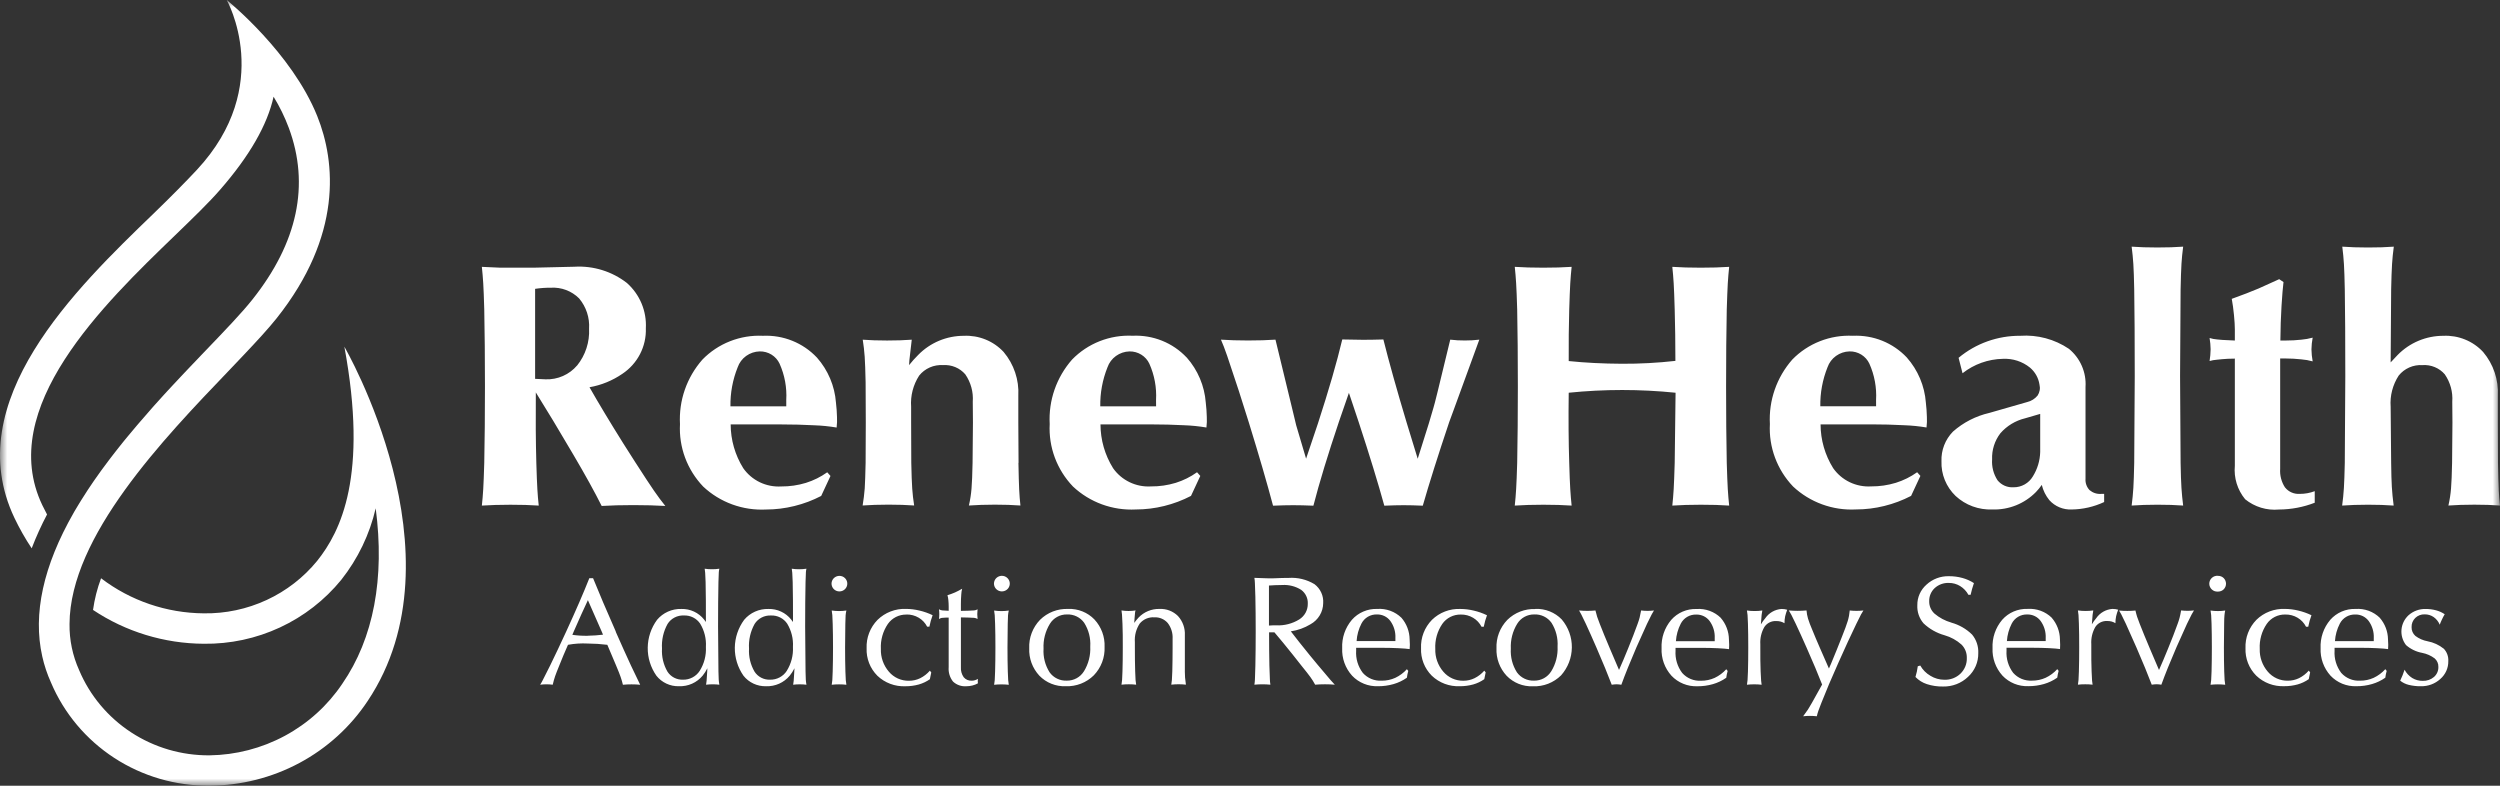 <svg xmlns="http://www.w3.org/2000/svg" width="175" height="55" viewBox="0 0 175 55" fill="none"><rect x="0" y="0" width="175" height="55" fill="#333333" stroke="none"/><g clip-path="url(#clip0_88_850)"><mask id="mask0_88_850" style="mask-type:luminance" maskUnits="userSpaceOnUse" x="0" y="-1" width="175" height="56"><path d="M175 -0.004H0V54.996H175V-0.004Z" fill="white"></path></mask><g mask="url(#mask0_88_850)"><path d="M57.178 25.023C56.698 24.515 56.112 24.116 55.46 23.854C54.808 23.591 54.106 23.473 53.403 23.505C52.618 23.468 51.833 23.598 51.102 23.886C50.372 24.173 49.712 24.612 49.168 25.172C48.071 26.419 47.508 28.038 47.599 29.688C47.556 30.486 47.677 31.286 47.956 32.037C48.235 32.788 48.666 33.476 49.222 34.059C49.806 34.608 50.498 35.033 51.254 35.309C52.011 35.586 52.817 35.707 53.623 35.666C54.292 35.665 54.958 35.583 55.607 35.422C56.259 35.262 56.889 35.025 57.483 34.716L58.134 33.317L57.906 33.06C57.452 33.384 56.949 33.634 56.414 33.801C55.854 33.972 55.27 34.056 54.684 34.052C54.166 34.082 53.65 33.98 53.184 33.756C52.719 33.531 52.32 33.192 52.026 32.771C51.453 31.85 51.149 30.791 51.147 29.71H54.707C55.484 29.71 56.247 29.73 56.996 29.77C57.523 29.788 58.047 29.84 58.566 29.928V29.905C58.594 29.668 58.602 29.43 58.59 29.192C58.582 28.86 58.558 28.522 58.517 28.182C58.43 27.016 57.961 25.909 57.183 25.027M55.039 28.444H51.131C51.116 27.51 51.287 26.583 51.635 25.715C51.746 25.395 51.953 25.116 52.23 24.916C52.508 24.716 52.84 24.605 53.183 24.598C53.474 24.593 53.76 24.671 54.006 24.823C54.252 24.976 54.449 25.196 54.57 25.456C54.928 26.256 55.089 27.128 55.038 28.001L55.039 28.444ZM71.299 32.405L71.282 29.592V27.705C71.343 26.591 70.976 25.497 70.255 24.639C69.903 24.26 69.472 23.962 68.991 23.767C68.51 23.571 67.991 23.482 67.471 23.506C66.874 23.505 66.283 23.623 65.733 23.853C65.183 24.084 64.686 24.422 64.273 24.846C64.046 25.071 63.833 25.309 63.635 25.559L63.658 25.204C63.697 24.808 63.752 24.333 63.823 23.778C63.319 23.817 62.743 23.837 62.095 23.836C61.456 23.836 60.888 23.817 60.392 23.778C60.455 24.174 60.5 24.57 60.528 24.966C60.555 25.362 60.576 25.964 60.593 26.763L60.605 29.573L60.593 32.396C60.576 33.195 60.555 33.792 60.531 34.187C60.499 34.59 60.451 34.99 60.384 35.384C60.913 35.346 61.518 35.326 62.199 35.325C62.864 35.325 63.461 35.345 63.991 35.384C63.928 34.99 63.882 34.594 63.855 34.196C63.828 33.798 63.806 33.199 63.79 32.398L63.779 29.592V28.475C63.724 27.706 63.921 26.941 64.341 26.292C64.538 26.045 64.794 25.849 65.085 25.721C65.376 25.593 65.695 25.537 66.013 25.557C66.306 25.537 66.599 25.585 66.87 25.697C67.14 25.809 67.38 25.983 67.57 26.203C67.958 26.766 68.143 27.441 68.094 28.119L68.106 29.577L68.08 32.4C68.064 33.199 68.04 33.798 68.007 34.197C67.974 34.597 67.913 34.995 67.823 35.386C68.353 35.347 68.958 35.328 69.639 35.326C70.304 35.326 70.901 35.346 71.43 35.386C71.391 35.039 71.362 34.666 71.342 34.266C71.323 33.866 71.305 33.243 71.29 32.397M44.511 32.421L43.634 31.045C42.688 29.534 41.898 28.221 41.265 27.107C42.09 26.962 42.873 26.642 43.561 26.17C44.088 25.82 44.515 25.343 44.803 24.785C45.091 24.226 45.231 23.605 45.209 22.979C45.241 22.387 45.139 21.795 44.911 21.247C44.682 20.699 44.332 20.208 43.886 19.81C42.843 18.998 41.533 18.592 40.206 18.671L37.314 18.739H35.041L33.73 18.68C33.77 19.052 33.802 19.437 33.827 19.836C33.852 20.236 33.874 20.846 33.898 21.669C33.93 23.253 33.946 25.044 33.947 27.041C33.947 29.01 33.93 30.797 33.898 32.402C33.874 33.224 33.85 33.834 33.827 34.229C33.804 34.624 33.77 35.021 33.73 35.391C34.315 35.353 34.98 35.333 35.726 35.332C36.472 35.331 37.133 35.351 37.711 35.391C37.67 35.022 37.639 34.636 37.615 34.236C37.592 33.835 37.567 33.224 37.543 32.403C37.503 30.94 37.491 29.296 37.507 27.469C38.269 28.687 39.144 30.138 40.131 31.823C40.965 33.238 41.627 34.436 42.117 35.417C42.766 35.377 43.506 35.357 44.339 35.357C45.171 35.358 45.916 35.378 46.573 35.417C46.316 35.1 46.051 34.744 45.779 34.349C45.506 33.954 45.085 33.313 44.516 32.427M40.398 25.581C40.129 25.898 39.791 26.151 39.409 26.319C39.026 26.488 38.61 26.568 38.192 26.553L37.458 26.519V20.219C37.82 20.164 38.186 20.138 38.552 20.14C38.918 20.117 39.285 20.172 39.627 20.301C39.969 20.43 40.279 20.63 40.537 20.888C41.035 21.482 41.285 22.241 41.235 23.011C41.281 23.94 40.984 24.855 40.399 25.585M174.913 34.267C174.893 33.867 174.875 33.244 174.859 32.398L174.848 29.587V27.705C174.909 26.591 174.542 25.496 173.819 24.639C173.468 24.26 173.037 23.962 172.556 23.767C172.075 23.571 171.556 23.482 171.036 23.506C170.439 23.505 169.847 23.623 169.298 23.854C168.748 24.084 168.251 24.422 167.837 24.846L167.345 25.368L167.381 20.255C167.397 19.481 167.418 18.894 167.443 18.494C167.468 18.098 167.508 17.686 167.566 17.266C167.037 17.306 166.432 17.326 165.751 17.325C165.086 17.325 164.489 17.305 163.96 17.266C164.013 17.686 164.052 18.095 164.076 18.494C164.1 18.894 164.12 19.481 164.135 20.255C164.159 21.782 164.171 23.811 164.171 26.34L164.135 32.402C164.118 33.176 164.098 33.761 164.073 34.156C164.048 34.56 164.007 34.971 163.95 35.39C164.479 35.351 165.084 35.331 165.765 35.33C166.43 35.33 167.027 35.35 167.556 35.39C167.493 34.908 167.451 34.469 167.428 34.074C167.405 33.678 167.389 33.121 167.381 32.402L167.345 28.475C167.289 27.707 167.486 26.942 167.907 26.293C168.104 26.046 168.359 25.85 168.65 25.722C168.941 25.594 169.259 25.538 169.577 25.558C169.87 25.537 170.164 25.585 170.435 25.698C170.706 25.81 170.946 25.983 171.136 26.204C171.524 26.767 171.708 27.441 171.659 28.12L171.671 29.578L171.646 32.401C171.63 33.199 171.605 33.798 171.572 34.198C171.54 34.598 171.478 34.995 171.389 35.387C171.918 35.348 172.524 35.328 173.205 35.327C173.87 35.327 174.467 35.347 174.996 35.387C174.957 35.04 174.928 34.666 174.909 34.267M146.262 34.301C146.164 34.195 146.089 34.07 146.041 33.934C145.993 33.797 145.975 33.653 145.986 33.509V27.087C146.019 26.584 145.931 26.08 145.729 25.616C145.528 25.152 145.218 24.742 144.826 24.419C143.826 23.744 142.625 23.422 141.417 23.505C139.838 23.494 138.306 24.041 137.101 25.047L137.377 26.127C138.181 25.493 139.174 25.139 140.202 25.118C140.891 25.083 141.569 25.303 142.102 25.735C142.461 26.04 142.696 26.462 142.764 26.924C142.796 27.053 142.801 27.188 142.778 27.319C142.755 27.451 142.705 27.576 142.632 27.688C142.445 27.917 142.187 28.078 141.898 28.145L139.253 28.904C138.306 29.122 137.43 29.572 136.706 30.213C136.438 30.488 136.229 30.812 136.091 31.168C135.953 31.523 135.889 31.902 135.903 32.283C135.887 32.735 135.966 33.185 136.137 33.605C136.308 34.025 136.566 34.404 136.895 34.72C137.238 35.037 137.642 35.285 138.084 35.447C138.525 35.608 138.995 35.682 139.465 35.663C140.032 35.682 140.597 35.582 141.123 35.372C141.648 35.161 142.123 34.844 142.517 34.441C142.666 34.286 142.803 34.12 142.925 33.943C143.019 34.334 143.2 34.698 143.454 35.011C143.649 35.228 143.89 35.399 144.16 35.512C144.431 35.625 144.724 35.677 145.017 35.664C145.804 35.654 146.579 35.476 147.29 35.143V34.573H147.085C146.937 34.584 146.789 34.566 146.649 34.52C146.509 34.474 146.379 34.401 146.267 34.306M142.814 31.643C142.797 32.248 142.619 32.837 142.298 33.351C142.161 33.583 141.964 33.776 141.728 33.909C141.491 34.043 141.223 34.112 140.951 34.11C140.737 34.124 140.523 34.087 140.327 34.001C140.131 33.915 139.959 33.783 139.826 33.618C139.544 33.182 139.411 32.669 139.448 32.153C139.421 31.498 139.625 30.854 140.025 30.331C140.477 29.811 141.082 29.444 141.756 29.281L142.814 28.973V31.643ZM159.954 34.127C159.699 33.738 159.579 33.277 159.612 32.815V25.094H160.008C160.367 25.095 160.726 25.115 161.084 25.154C161.356 25.175 161.625 25.223 161.887 25.296C161.834 25.018 161.806 24.736 161.802 24.453C161.806 24.179 161.835 23.905 161.887 23.635C161.627 23.707 161.361 23.755 161.093 23.778C160.737 23.817 160.38 23.836 160.022 23.836H159.626C159.634 22.982 159.66 22.178 159.706 21.422C159.753 20.667 159.799 20.108 159.845 19.744L159.544 19.542L158.099 20.195C157.578 20.416 156.953 20.658 156.223 20.919C156.288 21.267 156.339 21.646 156.379 22.058C156.419 22.47 156.439 22.801 156.439 23.053V23.837L155.958 23.813C155.693 23.806 155.436 23.788 155.188 23.76C155.012 23.747 154.839 23.713 154.671 23.659C154.715 23.921 154.739 24.186 154.743 24.451C154.739 24.725 154.715 24.999 154.671 25.27C154.834 25.224 155.001 25.194 155.171 25.181C155.415 25.153 155.674 25.131 155.946 25.115L156.439 25.103V32.603C156.36 33.448 156.619 34.289 157.161 34.948C157.824 35.487 158.676 35.746 159.531 35.666C160.387 35.662 161.235 35.501 162.031 35.191V34.382C161.694 34.51 161.335 34.574 160.974 34.572C160.78 34.584 160.587 34.55 160.41 34.472C160.232 34.395 160.077 34.276 159.957 34.125M152.701 18.494C152.726 18.094 152.765 17.685 152.821 17.266C152.292 17.305 151.687 17.325 151.006 17.324C150.341 17.324 149.744 17.305 149.215 17.266C149.271 17.685 149.31 18.094 149.335 18.494C149.36 18.893 149.379 19.481 149.395 20.255C149.419 21.782 149.432 23.81 149.432 26.34L149.395 32.401C149.379 33.176 149.359 33.761 149.335 34.156C149.31 34.559 149.271 34.971 149.215 35.389C149.744 35.35 150.349 35.331 151.031 35.33C151.695 35.33 152.292 35.349 152.821 35.389C152.768 34.971 152.728 34.561 152.702 34.161C152.676 33.761 152.655 33.174 152.642 32.4L152.605 26.316L152.642 20.254C152.658 19.48 152.678 18.893 152.702 18.493M133.475 25.022C132.995 24.514 132.409 24.115 131.757 23.852C131.105 23.59 130.403 23.472 129.7 23.504C128.914 23.467 128.129 23.596 127.398 23.883C126.667 24.17 126.006 24.608 125.461 25.168C124.365 26.416 123.802 28.035 123.892 29.683C123.849 30.483 123.971 31.282 124.25 32.033C124.529 32.785 124.959 33.472 125.515 34.055C126.099 34.604 126.791 35.029 127.548 35.305C128.304 35.582 129.11 35.703 129.916 35.661C130.585 35.661 131.252 35.579 131.901 35.418C132.552 35.258 133.182 35.021 133.777 34.712L134.428 33.313L134.2 33.056C133.746 33.38 133.242 33.63 132.708 33.797C132.147 33.968 131.563 34.052 130.977 34.048C130.46 34.078 129.943 33.976 129.477 33.752C129.011 33.527 128.612 33.188 128.319 32.767C127.746 31.846 127.442 30.787 127.44 29.706H130.999C131.777 29.706 132.54 29.726 133.289 29.766C133.815 29.784 134.34 29.837 134.858 29.924V29.901C134.887 29.664 134.895 29.425 134.882 29.188C134.874 28.856 134.85 28.518 134.81 28.178C134.722 27.012 134.254 25.905 133.475 25.023M131.326 28.44H127.422C127.406 27.506 127.578 26.579 127.925 25.711C128.036 25.392 128.244 25.114 128.52 24.915C128.796 24.716 129.128 24.605 129.47 24.598C129.76 24.592 130.046 24.671 130.293 24.823C130.539 24.976 130.735 25.196 130.856 25.456C131.214 26.256 131.375 27.128 131.325 28.001L131.326 28.44ZM101.516 23.778C101.083 25.574 100.788 26.789 100.632 27.423C100.477 28.056 100.378 28.434 100.338 28.555L100.016 29.646L99.24 32.113L98.47 29.599C97.774 27.282 97.23 25.336 96.836 23.762C96.283 23.779 95.806 23.787 95.405 23.786C95.004 23.786 94.522 23.778 93.959 23.762C93.581 25.353 93.014 27.31 92.258 29.634L91.426 32.107L90.728 29.752C90.753 29.84 90.271 27.848 89.283 23.775C88.722 23.815 88.082 23.834 87.362 23.834C86.657 23.834 86.025 23.814 85.466 23.775C85.594 24.059 85.74 24.44 85.905 24.919C86.07 25.398 86.34 26.211 86.716 27.357L87.426 29.599C88.139 31.908 88.701 33.842 89.113 35.398C89.658 35.375 90.127 35.364 90.519 35.364C90.92 35.364 91.394 35.375 91.938 35.398C92.347 33.809 92.943 31.848 93.727 29.516L94.424 27.499L95.11 29.551C95.872 31.875 96.469 33.824 96.902 35.398C97.431 35.375 97.884 35.364 98.261 35.364C98.638 35.364 99.082 35.375 99.595 35.398C100.044 33.834 100.657 31.892 101.435 29.575L101.444 29.547L101.748 28.721C102.028 27.954 102.629 26.305 103.552 23.775C103.216 23.817 102.877 23.836 102.538 23.834C102.196 23.837 101.854 23.817 101.514 23.775M83.061 25.02C82.582 24.512 81.996 24.112 81.344 23.85C80.692 23.588 79.99 23.469 79.287 23.502C78.501 23.464 77.716 23.593 76.984 23.88C76.253 24.167 75.593 24.606 75.048 25.166C73.951 26.413 73.389 28.032 73.479 29.681C73.436 30.481 73.558 31.282 73.838 32.034C74.119 32.786 74.55 33.474 75.108 34.056C75.692 34.605 76.384 35.031 77.141 35.307C77.897 35.583 78.703 35.704 79.509 35.663C80.178 35.662 80.845 35.581 81.494 35.42C82.145 35.26 82.775 35.023 83.37 34.713L84.021 33.315L83.793 33.057C83.339 33.382 82.835 33.632 82.301 33.799C81.74 33.969 81.156 34.054 80.57 34.049C80.053 34.08 79.536 33.978 79.071 33.753C78.605 33.529 78.206 33.19 77.912 32.768C77.34 31.847 77.036 30.788 77.034 29.708H80.593C81.371 29.708 82.134 29.728 82.883 29.767C83.409 29.785 83.933 29.838 84.452 29.926V29.902C84.481 29.666 84.489 29.427 84.476 29.189C84.468 28.857 84.444 28.52 84.404 28.18C84.316 27.014 83.848 25.907 83.069 25.024M80.926 28.441H77.019C77.004 27.508 77.175 26.581 77.523 25.713C77.634 25.394 77.842 25.116 78.118 24.917C78.394 24.718 78.725 24.607 79.067 24.599C79.358 24.594 79.644 24.673 79.89 24.825C80.137 24.978 80.333 25.197 80.454 25.458C80.812 26.258 80.973 27.13 80.923 28.003L80.926 28.441ZM120.945 19.836C120.969 19.439 121.002 19.051 121.042 18.679C120.457 18.719 119.792 18.739 119.046 18.738C118.3 18.738 117.639 18.718 117.062 18.679C117.102 19.051 117.134 19.436 117.158 19.836C117.182 20.235 117.205 20.846 117.229 21.668C117.261 22.782 117.277 23.98 117.278 25.262C116.032 25.402 114.779 25.469 113.525 25.463C112.187 25.456 110.949 25.392 109.81 25.274C109.802 23.985 109.814 22.783 109.846 21.668C109.871 20.846 109.894 20.235 109.918 19.836C109.943 19.439 109.975 19.051 110.014 18.679C109.43 18.719 108.764 18.739 108.019 18.738C107.273 18.738 106.611 18.718 106.034 18.679C106.074 19.051 106.106 19.436 106.13 19.836C106.155 20.235 106.179 20.846 106.203 21.668C106.234 23.252 106.25 25.043 106.25 27.041C106.25 29.01 106.234 30.797 106.203 32.402C106.179 33.223 106.154 33.833 106.13 34.228C106.107 34.624 106.074 35.021 106.034 35.391C106.619 35.352 107.284 35.332 108.031 35.331C108.768 35.331 109.429 35.351 110.014 35.391C109.975 35.021 109.943 34.636 109.918 34.235C109.893 33.834 109.869 33.223 109.846 32.402C109.798 30.947 109.786 29.31 109.81 27.491C112.297 27.237 114.803 27.237 117.29 27.491L117.229 32.402C117.205 33.224 117.181 33.835 117.158 34.235C117.134 34.635 117.102 35.02 117.062 35.391C117.646 35.352 118.311 35.332 119.057 35.331C119.803 35.33 120.465 35.35 121.042 35.391C121.002 35.021 120.969 34.636 120.945 34.235C120.921 33.834 120.897 33.223 120.873 32.402C120.841 30.813 120.826 29.022 120.826 27.03C120.826 25.053 120.841 23.266 120.873 21.669C120.898 20.846 120.922 20.236 120.945 19.836" fill="white"></path><path d="M70.12 40.307C69.992 40.31 69.87 40.356 69.772 40.437C69.675 40.519 69.61 40.631 69.587 40.755C69.564 40.879 69.585 41.007 69.647 41.117C69.709 41.227 69.808 41.313 69.926 41.36C70.044 41.406 70.176 41.411 70.297 41.373C70.419 41.336 70.524 41.258 70.594 41.153C70.664 41.047 70.695 40.921 70.682 40.796C70.669 40.671 70.612 40.554 70.521 40.465C70.469 40.413 70.406 40.373 70.337 40.345C70.268 40.318 70.194 40.305 70.12 40.307ZM74.768 42.626C74.405 42.612 74.043 42.672 73.704 42.803C73.366 42.935 73.059 43.134 72.802 43.388C72.547 43.652 72.349 43.965 72.219 44.306C72.089 44.648 72.03 45.012 72.046 45.376C72.015 46.084 72.27 46.774 72.754 47.297C72.991 47.542 73.277 47.735 73.595 47.862C73.913 47.989 74.255 48.049 74.598 48.036C74.962 48.05 75.324 47.989 75.663 47.858C76.002 47.727 76.309 47.527 76.566 47.273C76.82 47.009 77.018 46.697 77.147 46.356C77.277 46.015 77.335 45.651 77.32 45.288C77.351 44.579 77.096 43.887 76.611 43.363C76.375 43.118 76.088 42.925 75.771 42.798C75.453 42.67 75.112 42.611 74.769 42.623M75.873 46.995C75.748 47.196 75.573 47.361 75.365 47.475C75.156 47.589 74.921 47.648 74.683 47.645C74.448 47.656 74.214 47.609 74.003 47.507C73.791 47.406 73.609 47.253 73.473 47.064C73.16 46.569 73.011 45.989 73.048 45.407C73.017 44.795 73.172 44.188 73.494 43.664C73.617 43.462 73.792 43.296 74.001 43.182C74.209 43.067 74.444 43.008 74.683 43.011C74.918 43 75.153 43.048 75.364 43.15C75.576 43.252 75.758 43.406 75.893 43.596C76.207 44.093 76.356 44.675 76.318 45.259C76.349 45.87 76.194 46.475 75.873 46.998M82.94 46.998V44.469C82.966 43.974 82.793 43.49 82.458 43.122C82.289 42.954 82.087 42.823 81.864 42.737C81.64 42.652 81.401 42.614 81.162 42.625C80.889 42.619 80.619 42.669 80.368 42.773C80.116 42.876 79.89 43.031 79.703 43.226C79.593 43.346 79.491 43.471 79.397 43.603L79.418 43.286C79.432 43.096 79.444 42.962 79.453 42.89C79.457 42.835 79.47 42.781 79.493 42.731C79.165 42.782 78.831 42.782 78.504 42.731C78.522 42.823 78.534 42.916 78.539 43.01C78.547 43.136 78.558 43.355 78.573 43.666C78.591 44.15 78.599 44.7 78.595 45.316C78.595 45.943 78.588 46.502 78.573 46.993C78.566 47.276 78.557 47.48 78.546 47.603C78.538 47.712 78.524 47.821 78.504 47.928C78.673 47.908 78.844 47.899 79.015 47.9C79.188 47.899 79.36 47.908 79.531 47.928C79.514 47.836 79.5 47.728 79.489 47.603C79.478 47.478 79.469 47.276 79.462 46.993C79.447 46.502 79.44 45.943 79.441 45.316V44.952C79.407 44.491 79.527 44.033 79.783 43.646C79.905 43.499 80.062 43.383 80.239 43.307C80.416 43.232 80.609 43.199 80.802 43.212C80.98 43.203 81.157 43.235 81.32 43.304C81.483 43.374 81.628 43.479 81.743 43.613C81.986 43.931 82.106 44.325 82.082 44.722V45.327C82.082 45.938 82.074 46.494 82.061 46.991C82.053 47.274 82.044 47.479 82.032 47.604C82.025 47.712 82.01 47.819 81.99 47.926C82.33 47.889 82.673 47.889 83.014 47.926C82.984 47.717 82.964 47.55 82.954 47.427C82.943 47.304 82.938 47.158 82.938 46.991M63.46 43.014C63.76 43.01 64.055 43.088 64.313 43.241C64.565 43.391 64.769 43.609 64.901 43.869H65.057C65.089 43.71 65.122 43.575 65.154 43.46C65.186 43.345 65.23 43.215 65.283 43.064C64.988 42.921 64.677 42.812 64.358 42.738C64.051 42.663 63.737 42.625 63.421 42.623C63.053 42.608 62.686 42.669 62.343 42.802C62 42.934 61.688 43.135 61.427 43.391C61.17 43.654 60.97 43.966 60.839 44.308C60.707 44.65 60.648 45.014 60.663 45.38C60.649 45.733 60.708 46.086 60.837 46.416C60.966 46.747 61.163 47.047 61.414 47.3C61.673 47.548 61.98 47.741 62.318 47.868C62.655 47.995 63.015 48.053 63.375 48.038C63.695 48.041 64.013 47.998 64.32 47.913C64.596 47.834 64.857 47.71 65.091 47.545L65.188 47.069L65.091 46.947C64.902 47.167 64.671 47.347 64.411 47.476C64.167 47.594 63.899 47.655 63.627 47.654C63.36 47.659 63.095 47.604 62.852 47.495C62.609 47.385 62.394 47.223 62.223 47.02C61.841 46.576 61.641 46.007 61.661 45.425C61.629 44.805 61.801 44.192 62.151 43.676C62.296 43.469 62.491 43.301 62.718 43.186C62.945 43.072 63.198 43.015 63.453 43.02M70.561 43.077C70.57 42.963 70.588 42.849 70.615 42.738C70.275 42.789 69.929 42.789 69.588 42.738C69.608 42.846 69.622 42.954 69.631 43.063C69.641 43.188 69.65 43.39 69.657 43.673C69.672 44.157 69.68 44.708 69.679 45.323C69.679 45.95 69.672 46.509 69.657 47.001C69.65 47.283 69.641 47.487 69.631 47.611C69.622 47.719 69.608 47.828 69.588 47.935C69.757 47.916 69.928 47.906 70.098 47.907C70.271 47.906 70.444 47.916 70.615 47.935C70.595 47.828 70.581 47.719 70.573 47.611C70.562 47.487 70.552 47.283 70.546 47.001C70.531 46.509 70.524 45.95 70.524 45.323L70.541 43.673C70.544 43.401 70.551 43.202 70.561 43.077ZM50.314 40.096C50.319 39.999 50.332 39.904 50.354 39.81C50.185 39.836 50.014 39.848 49.843 39.846C49.67 39.848 49.497 39.836 49.327 39.81C49.345 39.904 49.356 40 49.362 40.096C49.371 40.219 49.38 40.435 49.392 40.743C49.41 41.56 49.417 42.492 49.413 43.539L49.284 43.366C49.097 43.129 48.855 42.938 48.58 42.81C48.304 42.681 48.002 42.619 47.697 42.627C47.373 42.617 47.052 42.681 46.757 42.812C46.462 42.944 46.201 43.14 45.995 43.386C45.578 43.954 45.35 44.634 45.341 45.334C45.332 46.035 45.543 46.72 45.946 47.297C46.132 47.534 46.371 47.724 46.646 47.852C46.92 47.981 47.221 48.044 47.525 48.036C47.841 48.048 48.156 47.987 48.445 47.858C48.733 47.729 48.987 47.535 49.187 47.293C49.316 47.134 49.426 46.961 49.515 46.777L49.505 46.995C49.487 47.312 49.472 47.531 49.462 47.653C49.456 47.746 49.443 47.838 49.425 47.93C49.578 47.91 49.733 47.901 49.887 47.902C50.044 47.901 50.2 47.91 50.355 47.93C50.333 47.812 50.318 47.694 50.31 47.575C50.301 47.45 50.294 47.258 50.291 46.995L50.264 43.853C50.264 42.672 50.273 41.635 50.291 40.743C50.298 40.435 50.306 40.219 50.315 40.096M48.979 46.96C48.854 47.154 48.681 47.312 48.476 47.42C48.271 47.529 48.041 47.583 47.809 47.578C47.593 47.586 47.38 47.538 47.189 47.439C46.998 47.34 46.837 47.194 46.722 47.014C46.439 46.525 46.306 45.965 46.34 45.403C46.302 44.802 46.437 44.203 46.73 43.676C46.85 43.485 47.019 43.33 47.22 43.226C47.421 43.122 47.647 43.072 47.874 43.083C48.097 43.074 48.32 43.122 48.519 43.222C48.718 43.322 48.888 43.472 49.012 43.656C49.308 44.147 49.448 44.714 49.413 45.285C49.445 45.873 49.294 46.457 48.98 46.959M43.108 44.213C42.452 42.727 41.922 41.481 41.516 40.476H41.252C40.85 41.491 40.309 42.74 39.627 44.223C39.223 45.102 38.849 45.891 38.506 46.592C38.266 47.077 38.099 47.408 38.006 47.584C37.947 47.703 37.883 47.818 37.812 47.93C37.957 47.91 38.103 47.901 38.249 47.902C38.396 47.901 38.544 47.91 38.69 47.93C38.741 47.714 38.796 47.516 38.857 47.337C38.918 47.159 39.018 46.909 39.148 46.591C39.326 46.138 39.53 45.653 39.759 45.136C40.215 45.052 40.679 45.022 41.141 45.047C41.6 45.05 42.058 45.08 42.513 45.136L43.129 46.591C43.276 46.938 43.38 47.202 43.443 47.383C43.506 47.564 43.56 47.747 43.604 47.933C43.804 47.913 44.004 47.904 44.205 47.905C44.408 47.904 44.611 47.913 44.813 47.933L44.171 46.595C43.845 45.891 43.488 45.099 43.1 44.218M41.131 44.504C40.774 44.511 40.417 44.489 40.064 44.437L40.182 44.161C40.527 43.369 40.851 42.652 41.153 42.011L42.103 44.172L42.211 44.427C41.855 44.471 41.498 44.495 41.139 44.501M56.41 40.096C56.415 40 56.428 39.904 56.45 39.81C56.281 39.837 56.11 39.849 55.939 39.847C55.767 39.849 55.594 39.837 55.423 39.81C55.441 39.905 55.453 40 55.458 40.096C55.467 40.22 55.477 40.436 55.488 40.744C55.506 41.561 55.514 42.493 55.51 43.54L55.38 43.367C55.193 43.129 54.952 42.939 54.676 42.811C54.401 42.682 54.098 42.62 53.794 42.627C53.47 42.618 53.148 42.682 52.853 42.813C52.558 42.945 52.297 43.141 52.091 43.387C51.675 43.954 51.446 44.635 51.437 45.335C51.429 46.035 51.64 46.721 52.042 47.298C52.228 47.535 52.468 47.725 52.743 47.853C53.017 47.981 53.318 48.044 53.622 48.037C53.938 48.048 54.253 47.987 54.542 47.858C54.83 47.73 55.084 47.536 55.284 47.294C55.413 47.135 55.523 46.962 55.612 46.778L55.601 46.996C55.583 47.313 55.569 47.532 55.559 47.653C55.553 47.746 55.54 47.839 55.521 47.931C55.674 47.911 55.829 47.902 55.984 47.903C56.14 47.902 56.296 47.911 56.451 47.931C56.429 47.813 56.414 47.695 56.406 47.576C56.397 47.45 56.39 47.259 56.388 46.996L56.36 43.854C56.36 42.672 56.369 41.636 56.388 40.744C56.394 40.436 56.403 40.22 56.412 40.096M55.075 46.96C54.95 47.154 54.776 47.312 54.571 47.42C54.366 47.529 54.136 47.583 53.904 47.578C53.688 47.586 53.474 47.538 53.284 47.439C53.093 47.34 52.932 47.194 52.817 47.014C52.532 46.526 52.399 45.966 52.432 45.403C52.394 44.803 52.529 44.204 52.823 43.676C52.943 43.486 53.112 43.331 53.313 43.227C53.514 43.123 53.739 43.074 53.966 43.084C54.19 43.075 54.412 43.123 54.611 43.223C54.811 43.323 54.98 43.473 55.104 43.657C55.4 44.148 55.54 44.715 55.506 45.285C55.537 45.874 55.386 46.458 55.073 46.959M68.02 47.648C67.913 47.654 67.807 47.635 67.709 47.593C67.612 47.551 67.525 47.486 67.458 47.405C67.315 47.199 67.247 46.952 67.264 46.703V43.218C67.615 43.222 67.926 43.233 68.195 43.249C68.235 43.251 68.275 43.26 68.313 43.275C68.354 43.287 68.394 43.306 68.43 43.329C68.416 43.199 68.409 43.085 68.409 42.989C68.409 42.894 68.416 42.78 68.43 42.65C68.394 42.673 68.354 42.691 68.313 42.704C68.273 42.719 68.231 42.727 68.189 42.729C67.923 42.747 67.614 42.757 67.263 42.761V42.272C67.263 42.045 67.271 41.831 67.288 41.624C67.293 41.485 67.314 41.346 67.35 41.211C67.188 41.306 67.021 41.393 66.85 41.471C66.677 41.546 66.501 41.611 66.321 41.666C66.355 41.775 66.376 41.886 66.384 41.999C66.4 42.156 66.408 42.313 66.408 42.47V42.755L65.966 42.729C65.927 42.727 65.887 42.719 65.85 42.704C65.808 42.69 65.768 42.672 65.729 42.65C65.758 42.875 65.758 43.103 65.729 43.329C65.766 43.305 65.806 43.287 65.847 43.274C65.887 43.259 65.929 43.25 65.972 43.249C66.116 43.234 66.262 43.229 66.407 43.233V46.704C66.377 47.065 66.486 47.424 66.711 47.709C66.835 47.826 66.983 47.916 67.145 47.972C67.307 48.029 67.479 48.051 67.65 48.037C67.931 48.038 68.208 47.969 68.453 47.835C68.447 47.782 68.443 47.729 68.443 47.676C68.443 47.625 68.447 47.574 68.453 47.523C68.323 47.604 68.172 47.648 68.017 47.65M59.193 43.074C59.202 42.96 59.22 42.847 59.247 42.736C58.907 42.786 58.561 42.786 58.22 42.736C58.238 42.829 58.252 42.936 58.263 43.061C58.273 43.185 58.282 43.388 58.289 43.671C58.304 44.155 58.311 44.705 58.311 45.321C58.311 45.947 58.304 46.506 58.289 46.998C58.282 47.281 58.273 47.484 58.263 47.608C58.252 47.733 58.237 47.84 58.22 47.933C58.39 47.913 58.56 47.904 58.731 47.905C58.904 47.904 59.076 47.913 59.247 47.933C59.227 47.825 59.213 47.717 59.205 47.608C59.194 47.484 59.184 47.281 59.178 46.998C59.163 46.506 59.156 45.947 59.156 45.321L59.173 43.671C59.176 43.398 59.183 43.199 59.193 43.074ZM58.747 40.311C58.62 40.314 58.498 40.36 58.401 40.441C58.304 40.523 58.239 40.635 58.216 40.758C58.194 40.882 58.215 41.009 58.277 41.119C58.338 41.228 58.436 41.314 58.554 41.361C58.672 41.407 58.803 41.412 58.925 41.374C59.046 41.337 59.15 41.259 59.22 41.154C59.29 41.05 59.321 40.924 59.308 40.799C59.295 40.675 59.239 40.558 59.149 40.469C59.096 40.417 59.034 40.376 58.965 40.349C58.895 40.322 58.821 40.309 58.747 40.311ZM120.451 43.247C120.231 43.032 119.966 42.866 119.675 42.76C119.385 42.653 119.074 42.609 118.765 42.63H118.754C118.42 42.619 118.089 42.682 117.783 42.813C117.478 42.945 117.206 43.142 116.987 43.39C116.518 43.945 116.276 44.653 116.31 45.375C116.278 46.081 116.527 46.772 117.003 47.301C117.234 47.545 117.515 47.737 117.828 47.864C118.141 47.992 118.478 48.051 118.816 48.039C119.185 48.041 119.552 47.991 119.906 47.889C120.24 47.793 120.555 47.642 120.839 47.443C120.848 47.364 120.86 47.284 120.877 47.206C120.891 47.14 120.911 47.06 120.936 46.968L120.839 46.846C120.612 47.099 120.336 47.305 120.027 47.451C119.728 47.586 119.403 47.654 119.074 47.653C118.826 47.667 118.578 47.625 118.349 47.53C118.12 47.435 117.916 47.29 117.753 47.106C117.416 46.658 117.251 46.108 117.288 45.551V45.35H119.16C119.522 45.35 119.885 45.359 120.247 45.376C120.61 45.394 120.871 45.416 121.033 45.441V45.434L121.042 45.142C121.042 45.012 121.038 44.885 121.026 44.761C121.019 44.206 120.815 43.67 120.45 43.248M120.03 44.883H117.314C117.341 44.456 117.456 44.04 117.652 43.659C117.753 43.461 117.909 43.296 118.101 43.182C118.294 43.069 118.516 43.012 118.74 43.019C118.921 43.015 119.101 43.054 119.264 43.133C119.427 43.213 119.568 43.33 119.675 43.474C119.926 43.822 120.052 44.244 120.03 44.671V44.883ZM152.676 42.738C152.641 42.944 152.606 43.109 152.573 43.234C152.534 43.383 152.488 43.529 152.433 43.672C152.251 44.181 152.031 44.751 151.772 45.382C151.546 45.941 151.332 46.446 151.13 46.898L150.476 45.365C150.209 44.735 149.977 44.171 149.782 43.672C149.702 43.466 149.639 43.302 149.599 43.178C149.56 43.054 149.519 42.907 149.481 42.737C149.292 42.756 149.101 42.766 148.911 42.764C148.718 42.766 148.526 42.757 148.334 42.737C148.389 42.82 148.439 42.906 148.484 42.995C148.547 43.12 148.656 43.342 148.81 43.664C149.036 44.154 149.283 44.708 149.552 45.328C150 46.362 150.357 47.229 150.622 47.929C150.734 47.91 150.848 47.9 150.961 47.897C151.073 47.9 151.185 47.91 151.295 47.929C151.55 47.222 151.901 46.351 152.349 45.315C152.617 44.703 152.864 44.153 153.091 43.664C153.239 43.357 153.346 43.141 153.412 43.017C153.462 42.918 153.518 42.822 153.579 42.73C153.431 42.749 153.281 42.758 153.131 42.757C152.98 42.758 152.828 42.749 152.678 42.73M143.621 43.24C143.4 43.025 143.135 42.859 142.845 42.753C142.554 42.646 142.244 42.602 141.934 42.623H141.923C141.59 42.612 141.259 42.675 140.953 42.806C140.647 42.938 140.375 43.135 140.156 43.382C139.686 43.937 139.444 44.645 139.478 45.368C139.447 46.074 139.695 46.765 140.172 47.294C140.402 47.538 140.684 47.73 140.997 47.858C141.31 47.985 141.647 48.044 141.985 48.032C142.354 48.034 142.721 47.984 143.076 47.882C143.41 47.786 143.725 47.635 144.009 47.436C144.017 47.356 144.029 47.277 144.047 47.199C144.059 47.133 144.08 47.053 144.104 46.961L144.009 46.839C143.781 47.092 143.505 47.298 143.195 47.444C142.896 47.579 142.571 47.647 142.243 47.645C141.995 47.659 141.747 47.617 141.518 47.523C141.29 47.428 141.086 47.283 140.922 47.099C140.585 46.652 140.42 46.101 140.457 45.544V45.343H142.329C142.692 45.343 143.054 45.352 143.416 45.369C143.778 45.387 144.041 45.409 144.202 45.434V45.427L144.211 45.135C144.211 45.005 144.206 44.877 144.196 44.754C144.188 44.199 143.984 43.663 143.619 43.241M143.199 44.876H140.483C140.511 44.449 140.626 44.033 140.821 43.652C140.922 43.454 141.078 43.288 141.27 43.175C141.463 43.062 141.684 43.005 141.909 43.012C142.09 43.008 142.27 43.047 142.433 43.126C142.596 43.205 142.737 43.322 142.843 43.467C143.095 43.815 143.22 44.237 143.199 44.663V44.876ZM147.869 42.624C147.644 42.641 147.425 42.707 147.23 42.818C147.034 42.93 146.866 43.083 146.739 43.268C146.625 43.402 146.522 43.545 146.433 43.697V43.665C146.45 43.372 146.466 43.161 146.482 43.036C146.492 42.934 146.508 42.831 146.53 42.73C146.173 42.781 145.81 42.781 145.454 42.73C145.474 42.838 145.488 42.947 145.496 43.057C145.507 43.183 145.515 43.386 145.523 43.665C145.539 44.15 145.544 44.7 145.544 45.315C145.544 45.931 145.538 46.504 145.523 46.992C145.516 47.273 145.507 47.475 145.496 47.598C145.488 47.708 145.474 47.818 145.454 47.927C145.623 47.908 145.794 47.898 145.965 47.9C146.138 47.898 146.31 47.908 146.482 47.927C146.463 47.834 146.451 47.741 146.445 47.646C146.437 47.521 146.426 47.304 146.412 46.993C146.393 46.502 146.387 45.943 146.391 45.316V45.098C146.364 44.676 146.462 44.255 146.674 43.886C146.762 43.752 146.885 43.642 147.029 43.569C147.174 43.496 147.336 43.462 147.498 43.47C147.602 43.468 147.705 43.48 147.805 43.504C147.902 43.53 147.994 43.57 148.079 43.623C148.079 43.461 148.096 43.299 148.128 43.14C148.165 42.983 148.213 42.829 148.272 42.679C148.21 42.662 148.147 42.648 148.083 42.638C148.012 42.628 147.94 42.624 147.869 42.624ZM155.259 40.306C155.181 40.299 155.103 40.309 155.029 40.333C154.956 40.358 154.888 40.398 154.831 40.45C154.774 40.502 154.728 40.565 154.697 40.635C154.665 40.705 154.649 40.781 154.649 40.858C154.649 40.935 154.665 41.011 154.697 41.081C154.728 41.151 154.774 41.215 154.831 41.266C154.888 41.318 154.956 41.358 155.029 41.383C155.103 41.408 155.181 41.417 155.259 41.411C155.333 41.412 155.407 41.399 155.476 41.372C155.545 41.345 155.608 41.304 155.66 41.252C155.763 41.147 155.821 41.006 155.821 40.86C155.821 40.713 155.763 40.573 155.66 40.467C155.608 40.415 155.545 40.374 155.476 40.347C155.407 40.32 155.333 40.307 155.259 40.309M92.285 46.594L91.686 45.869C91.17 45.235 90.728 44.677 90.358 44.194C90.844 44.122 91.311 43.955 91.73 43.701C91.999 43.554 92.223 43.339 92.38 43.078C92.537 42.818 92.621 42.521 92.623 42.218C92.64 41.965 92.594 41.712 92.488 41.481C92.382 41.25 92.221 41.049 92.017 40.894C91.472 40.563 90.835 40.409 90.196 40.454C90.067 40.454 89.92 40.454 89.755 40.459C89.59 40.465 89.405 40.469 89.201 40.48C89.076 40.487 88.897 40.489 88.665 40.48C88.433 40.471 88.148 40.465 87.807 40.45C87.828 40.572 87.839 40.695 87.843 40.819C87.852 40.997 87.863 41.321 87.876 41.788C87.891 42.495 87.899 43.296 87.899 44.191C87.899 45.072 87.891 45.871 87.876 46.59C87.863 47.057 87.853 47.38 87.845 47.557C87.84 47.681 87.828 47.805 87.807 47.928C88.18 47.892 88.555 47.892 88.928 47.928C88.907 47.804 88.895 47.679 88.892 47.553C88.884 47.375 88.871 47.054 88.857 46.591C88.843 45.899 88.835 45.122 88.835 44.261H89.207C89.582 44.699 90.007 45.216 90.483 45.813L91.097 46.591C91.388 46.948 91.598 47.217 91.727 47.395C91.85 47.565 91.962 47.743 92.061 47.928C92.261 47.91 92.491 47.9 92.748 47.9C93.005 47.9 93.235 47.909 93.436 47.928C93.392 47.889 93.295 47.78 93.138 47.602C92.982 47.423 92.699 47.086 92.284 46.591M88.827 43.787V40.987C89.108 40.967 89.416 40.953 89.752 40.951C90.22 40.921 90.686 41.04 91.082 41.289C91.234 41.402 91.357 41.55 91.437 41.72C91.518 41.89 91.555 42.077 91.545 42.265C91.549 42.483 91.495 42.699 91.39 42.892C91.284 43.084 91.13 43.247 90.943 43.363C90.462 43.658 89.902 43.801 89.337 43.774C89.168 43.77 88.999 43.776 88.831 43.79M159.979 43.016C160.279 43.011 160.575 43.089 160.832 43.242C161.085 43.392 161.289 43.61 161.421 43.87H161.577C161.609 43.712 161.642 43.577 161.673 43.462C161.704 43.347 161.749 43.217 161.802 43.066C161.507 42.923 161.196 42.814 160.876 42.739C160.57 42.665 160.256 42.626 159.94 42.624C159.573 42.61 159.207 42.67 158.865 42.801C158.522 42.932 158.211 43.131 157.95 43.386C157.693 43.65 157.492 43.962 157.361 44.303C157.229 44.645 157.17 45.01 157.185 45.375C157.171 45.729 157.23 46.081 157.359 46.412C157.488 46.742 157.685 47.043 157.936 47.295C158.195 47.543 158.503 47.737 158.84 47.864C159.177 47.99 159.537 48.048 159.897 48.033C160.217 48.036 160.535 47.994 160.842 47.908C161.118 47.83 161.379 47.705 161.613 47.54L161.71 47.065L161.613 46.943C161.424 47.162 161.193 47.342 160.933 47.471C160.689 47.589 160.421 47.65 160.15 47.649C159.882 47.654 159.617 47.6 159.374 47.49C159.131 47.38 158.915 47.218 158.744 47.016C158.363 46.571 158.162 46.002 158.182 45.42C158.15 44.8 158.322 44.187 158.673 43.672C158.817 43.464 159.012 43.296 159.239 43.181C159.466 43.067 159.719 43.01 159.974 43.016M171.057 45.405C170.731 45.144 170.344 44.967 169.932 44.889C169.621 44.831 169.328 44.703 169.076 44.514C168.989 44.437 168.921 44.343 168.875 44.237C168.829 44.131 168.807 44.017 168.811 43.902C168.806 43.783 168.827 43.663 168.871 43.552C168.916 43.441 168.983 43.34 169.069 43.256C169.155 43.172 169.258 43.106 169.371 43.063C169.484 43.02 169.605 43 169.726 43.005C169.951 43.001 170.171 43.067 170.355 43.194C170.546 43.329 170.693 43.515 170.781 43.729C170.828 43.601 170.882 43.475 170.942 43.352C170.998 43.23 171.061 43.111 171.13 42.996C170.947 42.873 170.745 42.781 170.532 42.724C170.292 42.659 170.045 42.627 169.796 42.628C169.351 42.618 168.92 42.777 168.591 43.073C168.308 43.339 168.135 43.698 168.103 44.082C168.072 44.466 168.185 44.848 168.421 45.155C168.742 45.437 169.135 45.626 169.557 45.702C169.871 45.764 170.167 45.894 170.422 46.084C170.509 46.158 170.577 46.25 170.623 46.354C170.669 46.457 170.691 46.57 170.686 46.683C170.691 46.815 170.665 46.947 170.612 47.069C170.559 47.19 170.48 47.299 170.38 47.387C170.162 47.573 169.882 47.671 169.594 47.66C169.332 47.664 169.075 47.594 168.852 47.458C168.626 47.315 168.442 47.115 168.32 46.879C168.27 47.031 168.222 47.16 168.18 47.269C168.137 47.378 168.08 47.503 168.013 47.647C168.187 47.787 168.391 47.887 168.609 47.94C168.887 48.008 169.173 48.041 169.459 48.036C169.964 48.048 170.454 47.866 170.824 47.527C171.003 47.372 171.145 47.18 171.241 46.966C171.337 46.751 171.385 46.518 171.381 46.283C171.391 46.123 171.368 45.962 171.313 45.811C171.258 45.659 171.172 45.521 171.06 45.403M166.584 43.243C166.363 43.028 166.099 42.862 165.808 42.755C165.517 42.649 165.207 42.605 164.898 42.626H164.886C164.553 42.615 164.222 42.678 163.916 42.809C163.611 42.941 163.339 43.138 163.12 43.386C162.65 43.941 162.409 44.649 162.442 45.371C162.411 46.077 162.659 46.768 163.136 47.297C163.367 47.541 163.648 47.733 163.961 47.861C164.274 47.988 164.611 48.048 164.95 48.035C165.318 48.038 165.685 47.987 166.039 47.885C166.373 47.789 166.688 47.638 166.972 47.439C166.98 47.359 166.992 47.28 167.01 47.202C167.024 47.136 167.043 47.056 167.068 46.964L166.972 46.842C166.744 47.095 166.468 47.301 166.158 47.447C165.86 47.582 165.535 47.651 165.207 47.648C164.959 47.663 164.711 47.621 164.482 47.526C164.253 47.431 164.049 47.286 163.886 47.102C163.549 46.655 163.383 46.104 163.42 45.548V45.346H165.294C165.655 45.346 166.017 45.355 166.38 45.373C166.743 45.39 167.005 45.412 167.166 45.437V45.43L167.177 45.138C167.177 45.008 167.17 44.88 167.16 44.757C167.153 44.202 166.949 43.666 166.583 43.244M166.163 44.879H163.447C163.474 44.452 163.59 44.036 163.787 43.655C163.887 43.457 164.043 43.292 164.235 43.178C164.428 43.065 164.649 43.008 164.873 43.015C165.055 43.011 165.235 43.05 165.398 43.129C165.56 43.209 165.701 43.326 165.808 43.47C166.06 43.818 166.185 44.24 166.164 44.667L166.163 44.879ZM155.712 43.074C155.721 42.96 155.739 42.847 155.765 42.736C155.597 42.763 155.426 42.776 155.256 42.774C155.082 42.776 154.909 42.763 154.738 42.736C154.756 42.829 154.77 42.936 154.782 43.061C154.793 43.185 154.8 43.388 154.809 43.671C154.822 44.156 154.83 44.705 154.83 45.321C154.83 45.937 154.822 46.509 154.809 46.998C154.801 47.281 154.792 47.484 154.782 47.608C154.77 47.733 154.755 47.84 154.738 47.933C155.08 47.896 155.424 47.896 155.765 47.933C155.745 47.825 155.731 47.717 155.723 47.608C155.712 47.484 155.702 47.281 155.695 46.998C155.68 46.506 155.673 45.947 155.674 45.321L155.69 43.671C155.69 43.398 155.7 43.196 155.712 43.074ZM102.265 43.018C102.565 43.013 102.861 43.092 103.118 43.245C103.371 43.395 103.575 43.613 103.707 43.873H103.863C103.895 43.714 103.928 43.579 103.96 43.464C103.992 43.349 104.035 43.219 104.089 43.068C103.793 42.925 103.483 42.816 103.163 42.742C102.857 42.667 102.543 42.629 102.227 42.627C101.86 42.612 101.494 42.672 101.152 42.803C100.809 42.934 100.498 43.134 100.237 43.389C99.98 43.652 99.779 43.964 99.648 44.306C99.517 44.647 99.457 45.012 99.473 45.377C99.458 45.731 99.517 46.084 99.646 46.414C99.775 46.744 99.971 47.045 100.223 47.297C100.482 47.545 100.789 47.739 101.126 47.866C101.463 47.993 101.823 48.05 102.184 48.036C102.503 48.038 102.821 47.996 103.128 47.911C103.405 47.832 103.666 47.708 103.9 47.542L103.997 47.067L103.9 46.945C103.712 47.165 103.48 47.344 103.219 47.473C102.976 47.592 102.708 47.653 102.436 47.652C102.169 47.656 101.904 47.602 101.661 47.492C101.418 47.382 101.203 47.22 101.032 47.018C100.651 46.573 100.45 46.005 100.47 45.422C100.438 44.803 100.61 44.19 100.96 43.674C101.105 43.467 101.3 43.298 101.527 43.184C101.755 43.069 102.007 43.012 102.263 43.018M136.593 43.581C136.159 43.458 135.758 43.244 135.416 42.954C135.296 42.844 135.201 42.711 135.137 42.563C135.073 42.416 135.041 42.256 135.044 42.095C135.038 41.922 135.069 41.75 135.135 41.59C135.201 41.43 135.301 41.286 135.428 41.167C135.562 41.045 135.718 40.95 135.888 40.888C136.059 40.826 136.24 40.797 136.422 40.805C136.699 40.803 136.97 40.879 137.206 41.022C137.451 41.172 137.652 41.383 137.787 41.634H137.943C137.98 41.472 138.014 41.333 138.047 41.221C138.079 41.108 138.12 40.972 138.175 40.817C137.925 40.656 137.651 40.534 137.363 40.456C137.057 40.373 136.74 40.332 136.422 40.334C135.841 40.32 135.278 40.532 134.855 40.923C134.65 41.104 134.486 41.325 134.375 41.573C134.264 41.822 134.209 42.09 134.213 42.361C134.188 42.825 134.344 43.28 134.648 43.634C135.062 44.028 135.569 44.314 136.122 44.469C136.562 44.594 136.967 44.817 137.306 45.121C137.428 45.243 137.523 45.388 137.587 45.548C137.651 45.707 137.681 45.878 137.677 46.049C137.685 46.253 137.65 46.457 137.574 46.647C137.497 46.837 137.382 47.009 137.235 47.153C137.086 47.297 136.908 47.409 136.713 47.483C136.519 47.556 136.311 47.59 136.102 47.583C135.759 47.581 135.422 47.486 135.131 47.306C134.833 47.133 134.587 46.886 134.419 46.588L134.245 46.638C134.224 46.783 134.203 46.908 134.18 47.013C134.156 47.118 134.126 47.242 134.082 47.388C134.301 47.616 134.574 47.788 134.877 47.887C135.243 48.006 135.628 48.064 136.014 48.056C136.336 48.064 136.657 48.007 136.957 47.891C137.258 47.775 137.532 47.601 137.763 47.379C137.994 47.168 138.177 46.911 138.3 46.626C138.424 46.34 138.484 46.032 138.479 45.722C138.502 45.251 138.349 44.788 138.048 44.422C137.643 44.023 137.14 43.734 136.589 43.583M107.478 42.632C107.114 42.618 106.752 42.678 106.413 42.81C106.074 42.941 105.767 43.14 105.51 43.394C105.256 43.659 105.057 43.971 104.927 44.313C104.797 44.654 104.738 45.018 104.754 45.383C104.723 46.09 104.978 46.781 105.463 47.303C105.699 47.548 105.986 47.74 106.303 47.868C106.621 47.995 106.962 48.054 107.304 48.041C107.669 48.055 108.033 47.994 108.372 47.862C108.712 47.729 109.02 47.529 109.277 47.273C109.755 46.733 110.022 46.043 110.03 45.326C110.039 44.609 109.788 43.913 109.323 43.362C109.087 43.117 108.8 42.924 108.483 42.797C108.165 42.67 107.824 42.61 107.481 42.623M108.583 46.994C108.459 47.195 108.284 47.361 108.076 47.475C107.867 47.589 107.632 47.647 107.394 47.645C107.159 47.655 106.925 47.608 106.714 47.506C106.502 47.405 106.32 47.252 106.184 47.063C105.87 46.568 105.722 45.989 105.758 45.406C105.728 44.794 105.883 44.187 106.205 43.663C106.328 43.462 106.503 43.295 106.711 43.181C106.92 43.066 107.155 43.008 107.394 43.01C107.629 42.999 107.863 43.047 108.075 43.149C108.287 43.251 108.469 43.405 108.605 43.595C108.918 44.092 109.067 44.674 109.03 45.258C109.06 45.869 108.905 46.475 108.583 46.997M98.098 43.242C97.877 43.027 97.612 42.861 97.322 42.755C97.031 42.648 96.721 42.604 96.411 42.625H96.401C96.067 42.615 95.736 42.677 95.431 42.809C95.125 42.94 94.853 43.137 94.634 43.385C94.163 43.94 93.92 44.649 93.953 45.372C93.921 46.078 94.17 46.769 94.646 47.297C94.877 47.542 95.159 47.734 95.472 47.861C95.785 47.989 96.122 48.048 96.461 48.036C96.829 48.038 97.196 47.988 97.55 47.886C97.884 47.79 98.199 47.639 98.483 47.44C98.491 47.36 98.504 47.281 98.521 47.203C98.534 47.137 98.555 47.057 98.579 46.965L98.483 46.843C98.256 47.096 97.979 47.302 97.67 47.448C97.371 47.583 97.046 47.651 96.717 47.649C96.469 47.663 96.222 47.621 95.993 47.526C95.765 47.432 95.561 47.287 95.398 47.103C95.059 46.656 94.894 46.105 94.93 45.548V45.347H96.805C97.166 45.347 97.528 45.356 97.89 45.373C98.253 45.391 98.516 45.413 98.676 45.437V45.431L98.691 45.134C98.691 45.004 98.685 44.877 98.674 44.753C98.667 44.198 98.463 43.662 98.098 43.24M97.678 44.875H94.962C94.989 44.448 95.104 44.032 95.301 43.651C95.401 43.453 95.557 43.288 95.749 43.174C95.942 43.061 96.163 43.004 96.387 43.011C96.569 43.007 96.749 43.046 96.912 43.125C97.075 43.205 97.216 43.322 97.323 43.466C97.574 43.814 97.7 44.236 97.678 44.663L97.678 44.875ZM129.481 42.73C129.461 42.981 129.415 43.23 129.341 43.471C129.266 43.719 129.129 44.097 128.926 44.599C128.701 45.175 128.449 45.797 128.17 46.467L128.025 46.796L127.4 45.37C127.192 44.895 127.005 44.451 126.838 44.038C126.733 43.798 126.64 43.553 126.561 43.303C126.506 43.117 126.471 42.925 126.456 42.731C126.044 42.768 125.629 42.768 125.216 42.731C125.281 42.829 125.34 42.93 125.393 43.035C125.458 43.158 125.561 43.37 125.704 43.668C125.938 44.16 126.186 44.717 126.463 45.34C126.911 46.35 127.273 47.21 127.548 47.918L126.833 49.202C126.728 49.391 126.635 49.547 126.553 49.673C126.471 49.798 126.36 49.954 126.22 50.138C126.538 50.104 126.86 50.104 127.178 50.138C127.206 50.008 127.243 49.88 127.287 49.753C127.329 49.627 127.399 49.444 127.496 49.204C127.817 48.384 128.214 47.448 128.685 46.397C129.147 45.356 129.567 44.446 129.944 43.668C130.098 43.352 130.207 43.135 130.272 43.011C130.322 42.916 130.378 42.823 130.439 42.734C130.12 42.77 129.798 42.77 129.48 42.734M124.703 42.627C124.478 42.644 124.259 42.71 124.063 42.821C123.868 42.933 123.7 43.086 123.573 43.271C123.458 43.405 123.355 43.548 123.265 43.7V43.668C123.284 43.375 123.3 43.165 123.314 43.039C123.324 42.937 123.34 42.834 123.363 42.734C123.185 42.761 123.004 42.773 122.824 42.772C122.644 42.773 122.464 42.761 122.286 42.734C122.303 42.826 122.319 42.935 122.329 43.06C122.339 43.185 122.348 43.39 122.357 43.668C122.372 44.153 122.378 44.703 122.378 45.319C122.378 45.945 122.371 46.504 122.357 46.996C122.349 47.276 122.34 47.478 122.329 47.601C122.318 47.724 122.303 47.839 122.286 47.931C122.456 47.911 122.627 47.902 122.798 47.903C122.971 47.902 123.143 47.911 123.314 47.931C123.297 47.838 123.285 47.744 123.279 47.649C123.269 47.524 123.258 47.307 123.244 46.996C123.225 46.505 123.219 45.946 123.223 45.319V45.102C123.196 44.679 123.294 44.258 123.506 43.889C123.594 43.755 123.717 43.645 123.862 43.572C124.007 43.499 124.169 43.465 124.331 43.473C124.435 43.471 124.538 43.483 124.639 43.508C124.736 43.533 124.828 43.573 124.913 43.626C124.913 43.464 124.929 43.302 124.961 43.143C124.998 42.986 125.046 42.832 125.105 42.682C125.043 42.665 124.98 42.651 124.916 42.641C124.845 42.632 124.774 42.627 124.703 42.627ZM114.877 42.734C114.841 42.94 114.806 43.105 114.774 43.23C114.742 43.355 114.695 43.502 114.634 43.668C114.451 44.178 114.231 44.747 113.973 45.378C113.748 45.937 113.534 46.442 113.331 46.894L112.676 45.361C112.408 44.731 112.177 44.167 111.983 43.668C111.903 43.462 111.84 43.298 111.8 43.174C111.761 43.05 111.72 42.903 111.681 42.733C111.492 42.752 111.302 42.762 111.112 42.761C110.919 42.762 110.727 42.752 110.535 42.733C110.571 42.787 110.62 42.875 110.683 42.998C110.747 43.122 110.854 43.345 111.009 43.668C111.235 44.157 111.482 44.711 111.751 45.331C112.199 46.365 112.556 47.232 112.821 47.932C112.933 47.913 113.047 47.903 113.161 47.9C113.272 47.903 113.384 47.913 113.494 47.932C113.75 47.225 114.101 46.354 114.548 45.318C114.816 44.706 115.064 44.156 115.291 43.668C115.438 43.36 115.545 43.145 115.613 43.02C115.663 42.922 115.718 42.826 115.778 42.733C115.63 42.752 115.481 42.762 115.331 42.761C115.18 42.762 115.029 42.752 114.879 42.733" fill="white"></path><path d="M24.106 24.272C25.781 33.294 23.858 37.193 22.199 39.264C21.246 40.43 20.036 41.366 18.661 42.002C17.286 42.638 15.782 42.957 14.264 42.934C11.659 42.914 9.133 42.051 7.074 40.478C6.806 41.195 6.617 41.939 6.512 42.696C8.802 44.224 11.499 45.048 14.264 45.063C16.107 45.087 17.932 44.696 19.6 43.92C21.268 43.144 22.735 42.004 23.89 40.586C25.055 39.112 25.877 37.403 26.299 35.581C26.941 40.461 26.159 44.68 23.959 47.865C22.94 49.384 21.561 50.634 19.94 51.507C18.32 52.38 16.509 52.849 14.663 52.874C12.714 52.887 10.806 52.328 9.182 51.267C7.557 50.206 6.29 48.691 5.542 46.917C5.082 45.898 4.852 44.792 4.867 43.676C4.895 37.548 11.448 30.712 16.022 25.942C16.399 25.545 16.76 25.165 17.107 24.8C18.007 23.849 18.782 23.008 19.355 22.291C23.962 16.503 23.51 11.369 22.206 8.124C20.418 3.68 15.972 0.086 15.869 -0.004C15.869 -0.004 19.269 5.994 13.781 11.889C13.01 12.715 11.976 13.764 10.748 14.952C5.321 20.188 -2.876 28.101 1.013 36.259C1.363 36.994 1.766 37.704 2.218 38.383C2.529 37.574 2.888 36.782 3.293 36.013C3.177 35.797 3.065 35.577 2.959 35.356C-0.275 28.563 7.263 21.287 12.253 16.474C13.516 15.252 14.611 14.198 15.411 13.277C17.467 10.92 18.719 8.737 19.15 6.769C19.575 7.46 19.931 8.19 20.215 8.948C21.7 12.935 20.839 16.984 17.658 20.98C16.93 21.897 15.782 23.094 14.451 24.481C14.39 24.544 14.33 24.607 14.27 24.669C14.21 24.732 14.137 24.809 14.069 24.879C14.002 24.948 13.93 25.026 13.86 25.1C13.722 25.244 13.582 25.39 13.441 25.537C13.382 25.598 13.324 25.66 13.265 25.722L12.937 26.068L12.667 26.354C12.57 26.456 12.475 26.558 12.379 26.663C12.298 26.748 12.218 26.836 12.132 26.925C12.008 27.056 11.886 27.189 11.764 27.321C11.669 27.422 11.576 27.526 11.481 27.629C11.426 27.689 11.371 27.748 11.32 27.807C11.148 27.996 10.975 28.186 10.804 28.379L10.682 28.516C10.361 28.878 10.039 29.248 9.718 29.625C9.675 29.675 9.631 29.724 9.59 29.774C9.422 29.973 9.253 30.171 9.088 30.373C9.035 30.435 8.984 30.496 8.933 30.558C8.837 30.672 8.745 30.788 8.651 30.9L8.374 31.247C8.272 31.375 8.17 31.505 8.067 31.636C7.986 31.747 7.895 31.857 7.811 31.967L7.588 32.26C7.464 32.424 7.342 32.588 7.22 32.754C7.167 32.827 7.114 32.899 7.059 32.973C6.92 33.167 6.783 33.358 6.648 33.553C6.616 33.599 6.584 33.645 6.551 33.692C6.423 33.879 6.294 34.068 6.169 34.258C6.147 34.292 6.124 34.327 6.101 34.362C5.96 34.575 5.825 34.79 5.691 35.005C5.647 35.073 5.604 35.142 5.564 35.21C5.532 35.264 5.498 35.318 5.466 35.372C5.417 35.452 5.369 35.531 5.323 35.61C5.283 35.676 5.242 35.743 5.204 35.81C5.186 35.84 5.17 35.871 5.152 35.902C3.029 39.614 2.292 42.981 2.957 45.944C3.098 46.576 3.304 47.192 3.571 47.782C4.484 49.936 6.028 51.773 8.004 53.058C9.981 54.343 12.3 55.018 14.668 54.997C16.867 54.988 19.03 54.441 20.963 53.406C22.896 52.37 24.538 50.877 25.742 49.061C32.582 38.819 24.107 24.273 24.107 24.273" fill="white"></path></g></g><defs><clipPath id="clip0_88_850"><rect width="175" height="55" fill="white" transform="translate(0 -0.004)"></rect></clipPath></defs></svg>